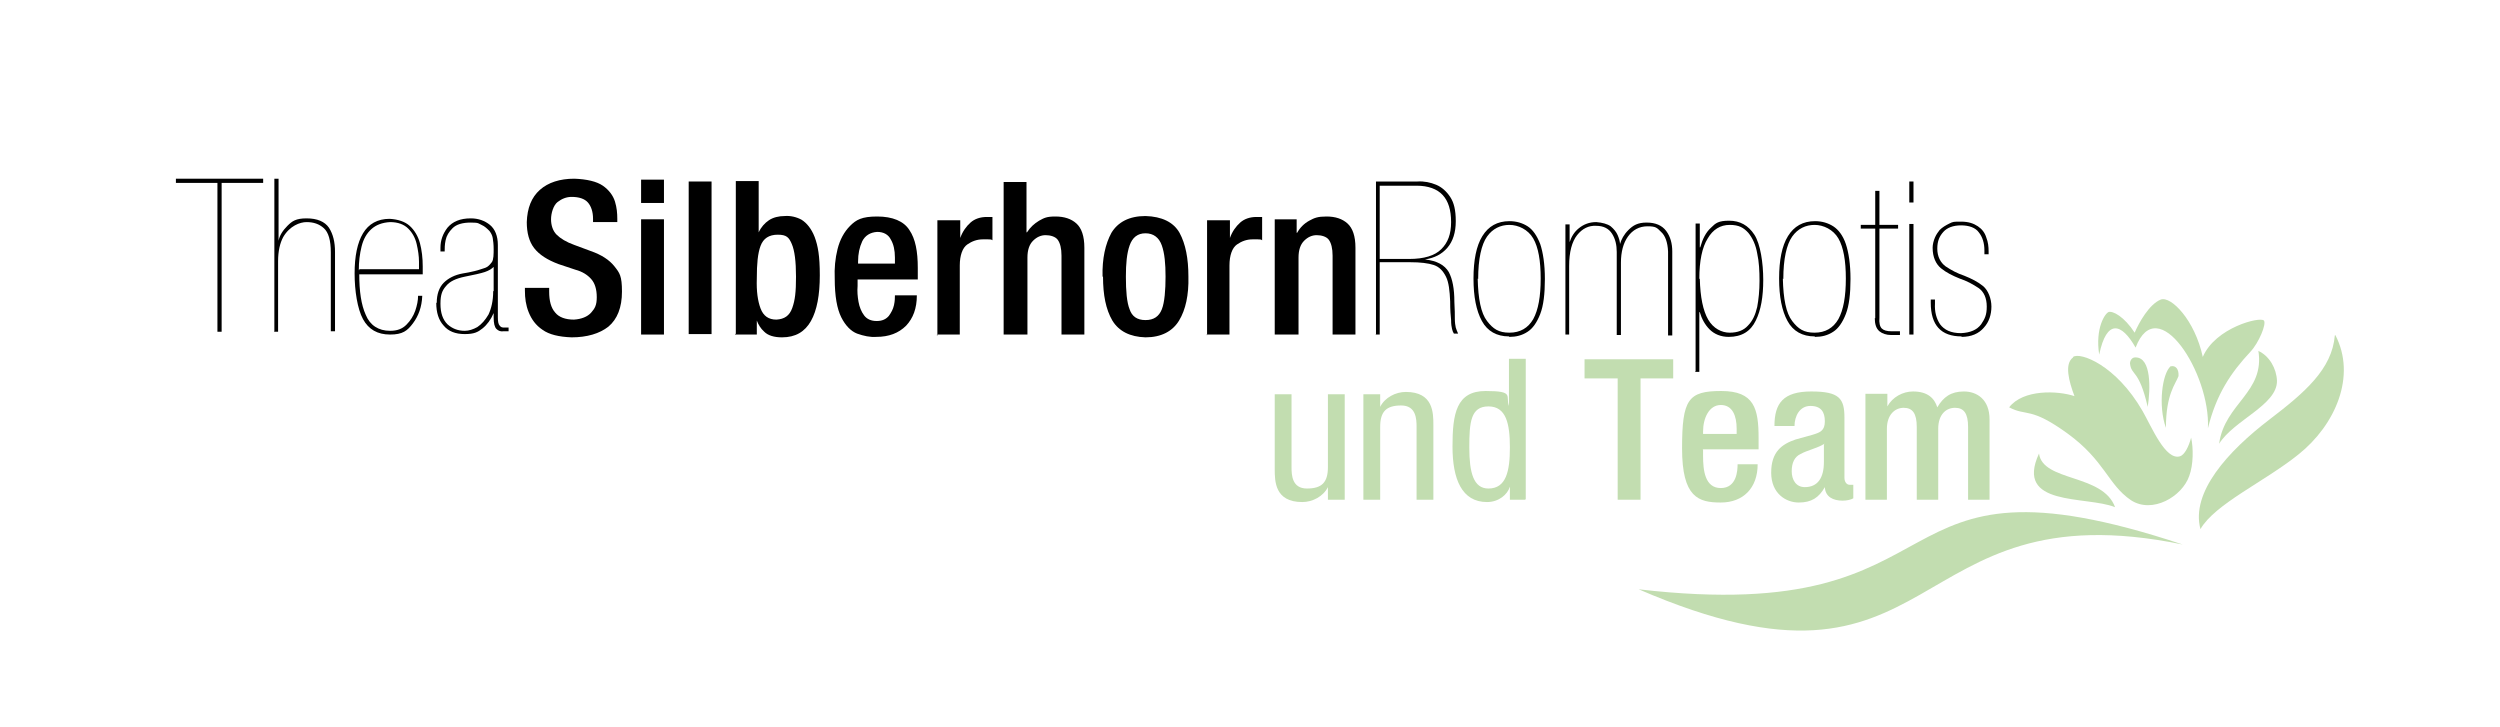 <?xml version="1.0" encoding="UTF-8"?>
<svg id="Ebene_1" xmlns="http://www.w3.org/2000/svg" version="1.1" viewBox="0 0 535.8 155.9">
  <!-- Generator: Adobe Illustrator 29.0.1, SVG Export Plug-In . SVG Version: 2.1.0 Build 192)  -->
  <defs>
    <style>
      .st0 {
        fill-rule: evenodd;
      }

      .st1 {
        fill: #c2ddb0;
      }
    </style>
  </defs>
  <g>
    <polygon class="st0" points="46.6 71.1 47.5 71.1 47.5 39.2 56.4 39.2 56.4 38.3 37.7 38.3 37.7 39.2 46.6 39.2 46.6 71.1"/>
    <path class="st0" d="M58.7,71.1h.9v-15.1c0-2.2.4-3.9,1.1-5.2.7-1.2,1.6-2,2.5-2.5s1.8-.7,2.5-.7c1.5,0,2.7.4,3.7,1.3s1.5,2.6,1.5,5.2v16.9h.9v-17c0-2.1-.4-3.8-1.3-5.2-.9-1.3-2.5-2-4.8-2s-3.1.6-4.1,1.6-1.7,2.1-1.9,3.2h0v-13.3h-.9v32.7h0Z"/>
    <path class="st0" d="M90.6,58.7v-1.6c0-1.8-.2-3.5-.6-5s-1.2-2.8-2.2-3.7c-1-.9-2.5-1.4-4.3-1.5-2.6,0-4.5,1.1-5.7,3.1s-1.8,4.9-1.8,8.6.6,7.6,1.8,9.8c1.2,2.2,3.1,3.3,5.8,3.3s3.7-.8,4.9-2.4,1.9-3.5,2-5.9h-.9c0,1-.2,2-.6,3.2-.4,1.1-1,2.1-1.9,3s-2,1.3-3.5,1.3c-2.5,0-4.3-1.2-5.2-3.4-1-2.2-1.4-5.1-1.4-8.7h13.8-.2ZM76.9,57.9c0-1.8.2-3.5.6-5.1s1.1-2.8,2.1-3.7c1-.9,2.3-1.4,4-1.5,1.7,0,3,.5,3.9,1.4s1.5,2,1.8,3.3.5,2.6.5,3.8v1.6h-12.8v.2Z"/>
    <path class="st0" d="M93.5,64.9c0,2.1.5,3.7,1.6,4.9,1,1.2,2.5,1.8,4.5,1.8s2.8-.4,3.8-1.2,1.8-1.9,2.4-3.3h0v.9c0,1.3.2,2.1.6,2.5s.9.6,1.5.5h1.1v-.8h-.9c-.4,0-.7,0-1-.4-.3-.3-.4-.9-.4-1.8v-15.5c0-1.9-.6-3.4-1.7-4.3s-2.5-1.4-4.1-1.4c-2.3,0-3.9.7-5,2-1,1.3-1.5,2.7-1.5,4.3v.8h.9c0-.6,0-1.5.2-2.4.2-1,.7-1.8,1.5-2.6.8-.8,2.1-1.2,3.9-1.2s1.6.2,2.3.5,1.2.8,1.7,1.3c.3.4.6.9.7,1.5s.2,1.4.2,2.4,0,2.3-.4,2.8-.8,1-1.4,1.2c-.7.2-1.4.5-2.3.7s-1.7.4-2.5.5c-1.7.3-3.1,1-4.1,2s-1.5,2.5-1.5,4.3M105.7,62.4c0,2.1-.4,3.7-1,5-.7,1.2-1.5,2.1-2.4,2.7-.9.5-1.8.8-2.7.8-1.5,0-2.7-.5-3.7-1.4-1-1-1.5-2.4-1.5-4.4s.4-2.9,1.2-3.8c.8-1,2.1-1.6,4-2,2-.4,3.4-.7,4.3-1s1.5-.7,1.9-1.1v5.4-.2Z"/>
  </g>
  <path class="st0" d="M112.5,61.5v.8c0,1.6.2,3.1.8,4.6.6,1.5,1.5,2.8,3,3.8,1.4,1,3.5,1.5,6.2,1.6,3.3,0,6-.8,7.9-2.3,1.9-1.6,2.9-4.1,2.9-7.5s-.5-4-1.6-5.4-2.8-2.5-5.1-3.3l-3.5-1.3c-1.7-.6-3-1.4-3.8-2.2-.8-.8-1.2-2-1.2-3.3s.5-3,1.4-3.7,1.9-1.1,3-1.1c1.6,0,2.8.4,3.5,1.2.7.8,1.1,2,1.1,3.5v.7h5.2v-.7c0-1.2-.1-2.4-.5-3.7s-1.3-2.5-2.6-3.4-3.4-1.4-6.1-1.5c-3.1,0-5.6.8-7.4,2.4s-2.7,3.9-2.8,6.9c0,2.3.5,4.2,1.6,5.6s2.8,2.5,5.2,3.4l3.6,1.2c1.5.4,2.6,1.1,3.4,2,.8.9,1.2,2.2,1.2,3.9s-.4,2.4-1.2,3.3-2.1,1.4-3.7,1.5c-1.8,0-3.2-.5-4-1.5-.9-1-1.3-2.5-1.3-4.5v-.8h-5.2v-.2Z"/>
  <path class="st0" d="M137.4,71.7h4.9v-24.7h-4.9v24.7ZM137.4,43.5h4.9v-5h-4.9v5Z"/>
  <rect x="147.6" y="38.9" width="4.9" height="32.7"/>
  <path class="st0" d="M157.5,71.7h4.7v-3h0c.3.8.8,1.7,1.6,2.4.8.8,2.1,1.2,3.8,1.2,2.9,0,4.9-1.2,6.2-3.5s1.9-5.6,1.9-9.8-.4-6.3-1.1-8.2c-.7-1.8-1.7-3-2.8-3.7-1.1-.6-2.4-.9-3.6-.8-1.3,0-2.5.3-3.4.9s-1.7,1.5-2.2,2.6h0v-11h-4.9v32.7h0l-.2.2ZM162.2,59.6c0-3,.2-5.3.8-6.9s1.8-2.4,3.7-2.4,2.4.6,3,2,.9,3.7.9,7-.2,5-.8,6.7-1.7,2.4-3.4,2.5c-1.7,0-2.8-.8-3.4-2.4-.6-1.6-.9-3.7-.8-6.4"/>
  <path class="st0" d="M196.7,60v-2.6c0-3.5-.5-6.2-1.8-8.1-1.2-1.9-3.6-2.9-6.9-2.9s-4.5.7-5.8,2-2.2,3-2.7,5-.7,4.1-.6,6.3c0,3.8.5,6.5,1.4,8.3s2.1,3,3.4,3.5c1.4.5,2.8.8,4.1.7,2.7,0,4.8-.8,6.4-2.4,1.5-1.6,2.3-3.7,2.3-6.5h-4.7c0,.5,0,1.2-.2,2.1s-.6,1.6-1.1,2.3c-.6.7-1.4,1.1-2.6,1.1s-2.1-.4-2.7-1.2-1-1.8-1.2-2.9-.3-2.3-.2-3.4v-1.4h12.9ZM183.9,56.6v-.5c0-1.7.3-3.1.9-4.4.6-1.2,1.7-1.9,3.2-2,1.4,0,2.4.6,2.9,1.6.6,1,.9,2.3.9,3.9v1.3h-7.9,0Z"/>
  <path class="st0" d="M200.8,71.7h4.9v-14.8c0-2.2.6-3.8,1.6-4.5s2.1-1.1,3.3-1.1h1.2c.4,0,.7,0,.9.2v-5c-.1,0-.3,0-.5,0h-.7c-1.4,0-2.6.4-3.5,1.2s-1.7,1.9-2.2,3.3h0v-3.8h-4.9v24.7h-.1Z"/>
  <path class="st0" d="M215.3,71.7h4.9v-16.5c0-1.6.4-2.8,1.2-3.6.8-.8,1.7-1.2,2.7-1.2s2.1.3,2.6,1,.8,1.8.8,3.4v16.9h4.9v-18.6c0-2.5-.6-4.2-1.7-5.2s-2.6-1.5-4.5-1.5-2.4.3-3.5.9c-1,.6-1.9,1.4-2.6,2.5h-.1v-10.8h-4.9v32.7h.2Z"/>
  <path class="st0" d="M236.4,59.3c0,3.9.6,7,2,9.4,1.4,2.3,3.8,3.5,7.1,3.6,3.4,0,5.8-1.3,7.2-3.6,1.4-2.3,2.1-5.5,2-9.4,0-3.9-.6-7-1.9-9.4-1.3-2.3-3.8-3.5-7.3-3.6-3.5,0-5.9,1.3-7.3,3.6-1.3,2.4-2,5.5-1.9,9.4M241.3,59.3c0-2.8.2-5,.8-6.7s1.7-2.6,3.4-2.6,2.9.9,3.5,2.6.8,3.9.8,6.7-.2,5.5-.8,7-1.7,2.3-3.5,2.3-2.9-.8-3.4-2.3c-.6-1.5-.8-3.9-.8-7"/>
  <path class="st0" d="M258.6,71.7h4.9v-14.8c0-2.2.6-3.8,1.6-4.5s2.1-1.1,3.3-1.1h1.2c.4,0,.7,0,.9.2v-5c-.2,0-.3,0-.5,0s-.4,0-.7,0c-1.4,0-2.6.4-3.5,1.2s-1.7,1.9-2.2,3.3h0v-3.8h-4.9v24.7h0Z"/>
  <path class="st0" d="M273.4,71.7h4.9v-16.5c0-1.6.4-2.8,1.2-3.6s1.7-1.2,2.7-1.2,2.1.3,2.6,1,.8,1.8.8,3.4v16.9h4.9v-18.6c0-2.5-.6-4.2-1.7-5.2s-2.6-1.5-4.5-1.5-2.6.3-3.7.9-2,1.5-2.6,2.6h-.1v-2.9h-4.7v24.7h.2Z"/>
  <path class="st0" d="M295.7,39.8h7.9c2.5,0,4.4.7,5.6,2s1.8,3.2,1.8,5.8-.7,4.4-2.1,5.8-3.7,2.1-6.9,2.1h-6.3v-15.6h0ZM294.8,71.7h.9v-15.5h6.6c2.1,0,3.8.2,5,.6s2,1.3,2.6,2.5.8,3,.9,5.3c0,1.8.1,3.1.2,4,0,.9.1,1.5.2,1.9s.2.7.4,1h.9c-.2-.5-.4-.9-.5-1.3s-.2-1.1-.2-1.9,0-2-.1-3.6c0-2.8-.4-4.9-1.2-6.4-.9-1.5-2.5-2.4-5.1-2.7h0c2-.3,3.6-1.1,4.8-2.5,1.2-1.4,1.8-3.3,1.8-5.7s-.4-4-1.2-5.2c-.8-1.2-1.8-2.1-3-2.6s-2.6-.8-4-.7h-8.9v32.7h0Z"/>
  <path class="st0" d="M323.5,72.2c1.4,0,2.7-.3,3.9-1.1,1.1-.7,2-2,2.7-3.8s1-4.3,1-7.5-.4-5.7-1-7.5c-.7-1.8-1.6-3.1-2.7-3.8-1.1-.7-2.4-1.1-3.9-1.1-2.6,0-4.5,1.1-5.8,3.2s-1.9,5.2-1.9,9.1.6,6.9,1.8,9.1c1.2,2.2,3.2,3.3,5.8,3.3M316.8,59.8c0-4.3.7-7.4,1.9-9.1,1.2-1.7,2.9-2.5,4.8-2.5s4,1,5.1,2.9,1.6,4.8,1.6,8.6-.5,6.7-1.6,8.7c-1.1,1.9-2.8,2.9-5.1,2.9s-3.5-.8-4.8-2.5-1.9-4.7-2-9.1"/>
  <path class="st0" d="M335.4,71.7h.9v-14.7c0-3,.6-5.2,1.7-6.6s2.5-2.1,4.1-2c1.6,0,2.7.6,3.4,1.7s1,2.4,1,3.9v17.8h.9v-15.5c0-2.3.5-4.2,1.5-5.6s2.4-2.2,4.2-2.2,2,.3,2.9,1.2c.9.8,1.4,2.2,1.5,4.2v18h.9v-18c0-1.7-.4-3.2-1.3-4.4-.9-1.2-2.3-1.8-4.2-1.8s-2.9.6-3.9,1.6-1.5,2-1.8,3h0c0-.5-.2-1.2-.5-1.9-.3-.7-.8-1.3-1.5-1.9-.7-.5-1.8-.8-3.1-.9-1.5,0-2.7.5-3.7,1.3s-1.6,1.8-2,3h0v-3.8h-.9v23.6h-.1Z"/>
  <path class="st0" d="M363.3,79.7h.9v-12.8h.1c.4,1.4,1.1,2.7,2.1,3.7s2.4,1.6,4.1,1.6c2.8,0,4.7-1.2,5.8-3.5,1.1-2.2,1.6-5.1,1.6-8.7s-.6-7.7-1.9-9.7-3.1-3-5.4-3-2.9.5-3.9,1.5c-1.1,1-1.8,2.4-2.3,4.2h-.1v-5.1h-.9v31.7h-.1ZM364.2,59.8c0-3.9.6-6.8,1.8-8.7,1.1-1.9,2.7-2.9,4.7-2.9s3,.6,4,1.7c.9,1.1,1.6,2.6,1.9,4.4.4,1.8.5,3.8.5,5.9s-.2,4-.5,5.6c-.4,1.7-1,3-2,4-.9,1-2.2,1.5-3.9,1.5s-3.5-.9-4.6-2.8-1.7-4.8-1.8-8.8"/>
  <path class="st0" d="M389,72.2c1.4,0,2.7-.3,3.9-1.1,1.1-.7,2-2,2.7-3.8s1-4.3,1-7.5-.4-5.7-1-7.5-1.6-3.1-2.7-3.8c-1.1-.7-2.4-1.1-3.9-1.1-2.6,0-4.5,1.1-5.8,3.2s-1.9,5.2-1.9,9.1.6,6.9,1.8,9.1c1.2,2.2,3.2,3.3,5.8,3.3M382.2,59.8c0-4.3.7-7.4,1.9-9.1,1.2-1.7,2.9-2.5,4.8-2.5s4,1,5.1,2.9,1.6,4.8,1.6,8.6-.5,6.7-1.6,8.7c-1.1,1.9-2.8,2.9-5.1,2.9s-3.5-.8-4.8-2.5-1.9-4.7-2-9.1"/>
  <path class="st0" d="M401.8,68.1c0,1.4.3,2.3,1,2.9.6.5,1.5.8,2.5.8h.9c.3,0,.6,0,1,0v-.8c-.3,0-.6,0-.9,0h-.9c-1,0-1.7-.2-2.1-.6s-.6-1.2-.5-2.3v-19.1h4v-.8h-4v-7.3h-.9v7.3h-3.1v.8h3.1v19.2h-.1Z"/>
  <path class="st0" d="M409.2,71.7h.9v-23.7h-.9v23.7ZM409.2,43.4h.9v-4.5h-.9v4.5Z"/>
  <path class="st0" d="M420.4,72.2c2.1,0,3.7-.7,4.8-2,1.1-1.2,1.6-2.8,1.6-4.5s-.7-3.5-1.8-4.4c-1.1-.9-2.5-1.6-4-2.2-1.5-.5-2.8-1.2-4-2-1.1-.8-1.8-2.1-1.8-3.8s.5-2.7,1.3-3.6,2.1-1.4,3.8-1.4,3.1.5,3.8,1.5c.8,1,1.2,2.3,1.2,3.9v.8h.9v-.6c0-1-.1-2-.5-3-.3-1-.9-1.8-1.8-2.4s-2-1-3.6-1-1.7,0-2.5.4-1.5.8-2.1,1.4c-.3.4-.7.9-1,1.6s-.5,1.5-.5,2.2c0,2,.7,3.5,1.8,4.4,1.1.9,2.5,1.6,4,2.2,1.5.5,2.8,1.2,4,2s1.8,2.2,1.8,4-.4,2.6-1.2,3.8c-.9,1.2-2.3,1.8-4.3,1.9-2.2,0-3.6-.7-4.5-1.9-.8-1.2-1.2-2.7-1.1-4.4v-.9h-.9v.7c0,4.8,2.2,7.2,6.6,7.2"/>
  <g>
    <path class="st1" d="M451.8,66.9c1-.4,3.5,1,5.7,4.4.9-2.1,3.1-6.1,5.6-7.1,2.2-.8,7.3,4.4,9,12.3,2.7-6.3,12.3-8.7,13.1-7.8.6.7-1.1,4.8-2.9,6.7-4.2,4.5-7.3,9.1-9.1,16.4.6-11.7-10.8-29.6-15.5-17.3-3-5.3-6.2-6.2-7.8,1.5-.9-5.7,1.3-8.9,2-9.1"/>
    <path class="st1" d="M444.3,76.5c1.5-1.1,9.2,1.7,14.9,11.6,2,3.5,4.9,10.6,8,9.7,1-.3,1.9-2.1,2.4-4,.5,2.2.5,5.8-.4,8.2-1.5,4.4-7.9,8.2-12.5,5.2-4.9-3.3-5.6-8.5-13.6-14.3s-8.7-3.6-12.5-5.6c3-3.9,10.4-3.6,14-2.4-1.2-3.2-2.2-6.9-.3-8.3"/>
    <path class="st1" d="M457.7,76.6c3.4,0,3.2,6.8,2.6,10.6-1.9-8.2-3.5-6.6-3.8-9.3,0-.6.4-1.3,1.1-1.3"/>
    <path class="st1" d="M465.3,78.5c.9-.2,1.7.5,1.6,2.1-.6,1.7-2.7,3.8-2.7,11.1-1.7-4.8-.8-11.6,1-13.2"/>
    <path class="st1" d="M437,97.2c.8,6.1,13.7,4.3,16.3,11.5-6.2-2.5-21.6,0-16.3-11.5"/>
    <path class="st1" d="M351.2,126.3c72.3,8.4,48.6-32.2,116.6-9.6-60.8-12.5-50.7,38.1-116.6,9.6"/>
    <path class="st1" d="M484,75.2c2.4,1.1,3.9,3.8,4,6.4.1,5.2-9.2,8.4-12.4,13.5,1.2-8.7,9.9-11,8.4-20"/>
    <path class="st1" d="M500.5,71.8c4.6,8.8,0,19.3-7.9,25.6-7.2,5.8-17.9,10.6-21,16-2.1-7.9,5.9-16.7,14.8-23.5,7.6-5.8,13.4-10.8,14-18"/>
  </g>
  <g>
    <path class="st1" d="M287.9,107.1h-3.3v-2.7h0c-1,2-3.3,3.2-5.5,3.2-5.9,0-5.9-4.5-5.9-7.1v-16h3.6v15.6c0,1.7.1,4.6,3.3,4.6s4.5-1.3,4.5-4.6v-15.6h3.6v22.6h-.3Z"/>
    <path class="st1" d="M292.5,84.5h3.3v2.7h0c1-2,3.3-3.2,5.5-3.2,5.9,0,5.9,4.5,5.9,7.1v16h-3.6v-15.6c0-1.7-.1-4.6-3.3-4.6s-4.5,1.3-4.5,4.6v15.6h-3.6v-22.6h.3Z"/>
    <path class="st1" d="M326.9,107.1h-3.3v-2.8h0c-.5,1.7-2.4,3.3-4.9,3.3-5.4,0-7.4-4.9-7.4-11.9s.8-11.9,7.1-11.9,4.2,1.1,5,3.2h0v-10.1h3.6v30.1h-.1ZM319,104.7c3.8,0,4.6-3.7,4.6-8.8s-.8-8.8-4.6-8.8-4.1,3.4-4.1,8.8.9,8.8,4.1,8.8Z"/>
    <path class="st1" d="M346.7,81.1h-7.1v-4.1h19v4.1h-7v26h-4.9v-26h0Z"/>
    <path class="st1" d="M365,96.4v1.3c0,3.1.4,6.9,3.8,6.9s3.6-3.7,3.6-5.1h4.3c0,5.1-3.1,8.2-7.9,8.2s-8.3-1.1-8.3-11.6,1.3-12.3,8.4-12.3,8,3.8,8,10.1v2.4h-12ZM372.2,93.2v-1.3c0-2.8-.9-5.1-3.4-5.1s-3.8,2.8-3.8,5.7v.5h7.3Z"/>
    <path class="st1" d="M395.3,102.4c0,.9.5,1.5,1.1,1.5h.8v2.9c-.5.3-1.4.5-2.3.5-2,0-3.7-.8-3.8-2.9h0c-1.3,2.3-2.9,3.3-5.6,3.3s-5.9-1.9-5.9-6.4,2.3-6.1,5.2-7.1l3.6-1c1.7-.5,2.7-.9,2.7-2.9s-.8-3.3-3.1-3.3-3.4,2.2-3.4,4.3h-4.3c0-4.9,1.9-7.4,7.9-7.4s7.1,1.5,7.1,5.6v13h0ZM391,95.1c-1.3.9-3.7,1.4-5.1,2.2-1.3.6-1.9,1.9-1.9,3.7s.9,3.4,2.8,3.4c2.8,0,4.1-2,4.1-5.4v-3.8h.1Z"/>
    <path class="st1" d="M400.2,84.4h4.3v2.7h0c1.1-2,3.3-3.2,5.5-3.2,3.2,0,4.6,1.5,5.2,3.4,1.3-2.2,2.9-3.4,5.7-3.4s5.5,1.7,5.5,6v17.2h-4.6v-15.6c0-2.9-.9-4.1-2.8-4.1s-3.6,1.4-3.6,4.5v15.2h-4.6v-15.6c0-2.9-.9-4.1-2.8-4.1s-3.6,1.5-3.6,4.5v15.2h-4.6v-22.7h.3Z"/>
  </g>
</svg>